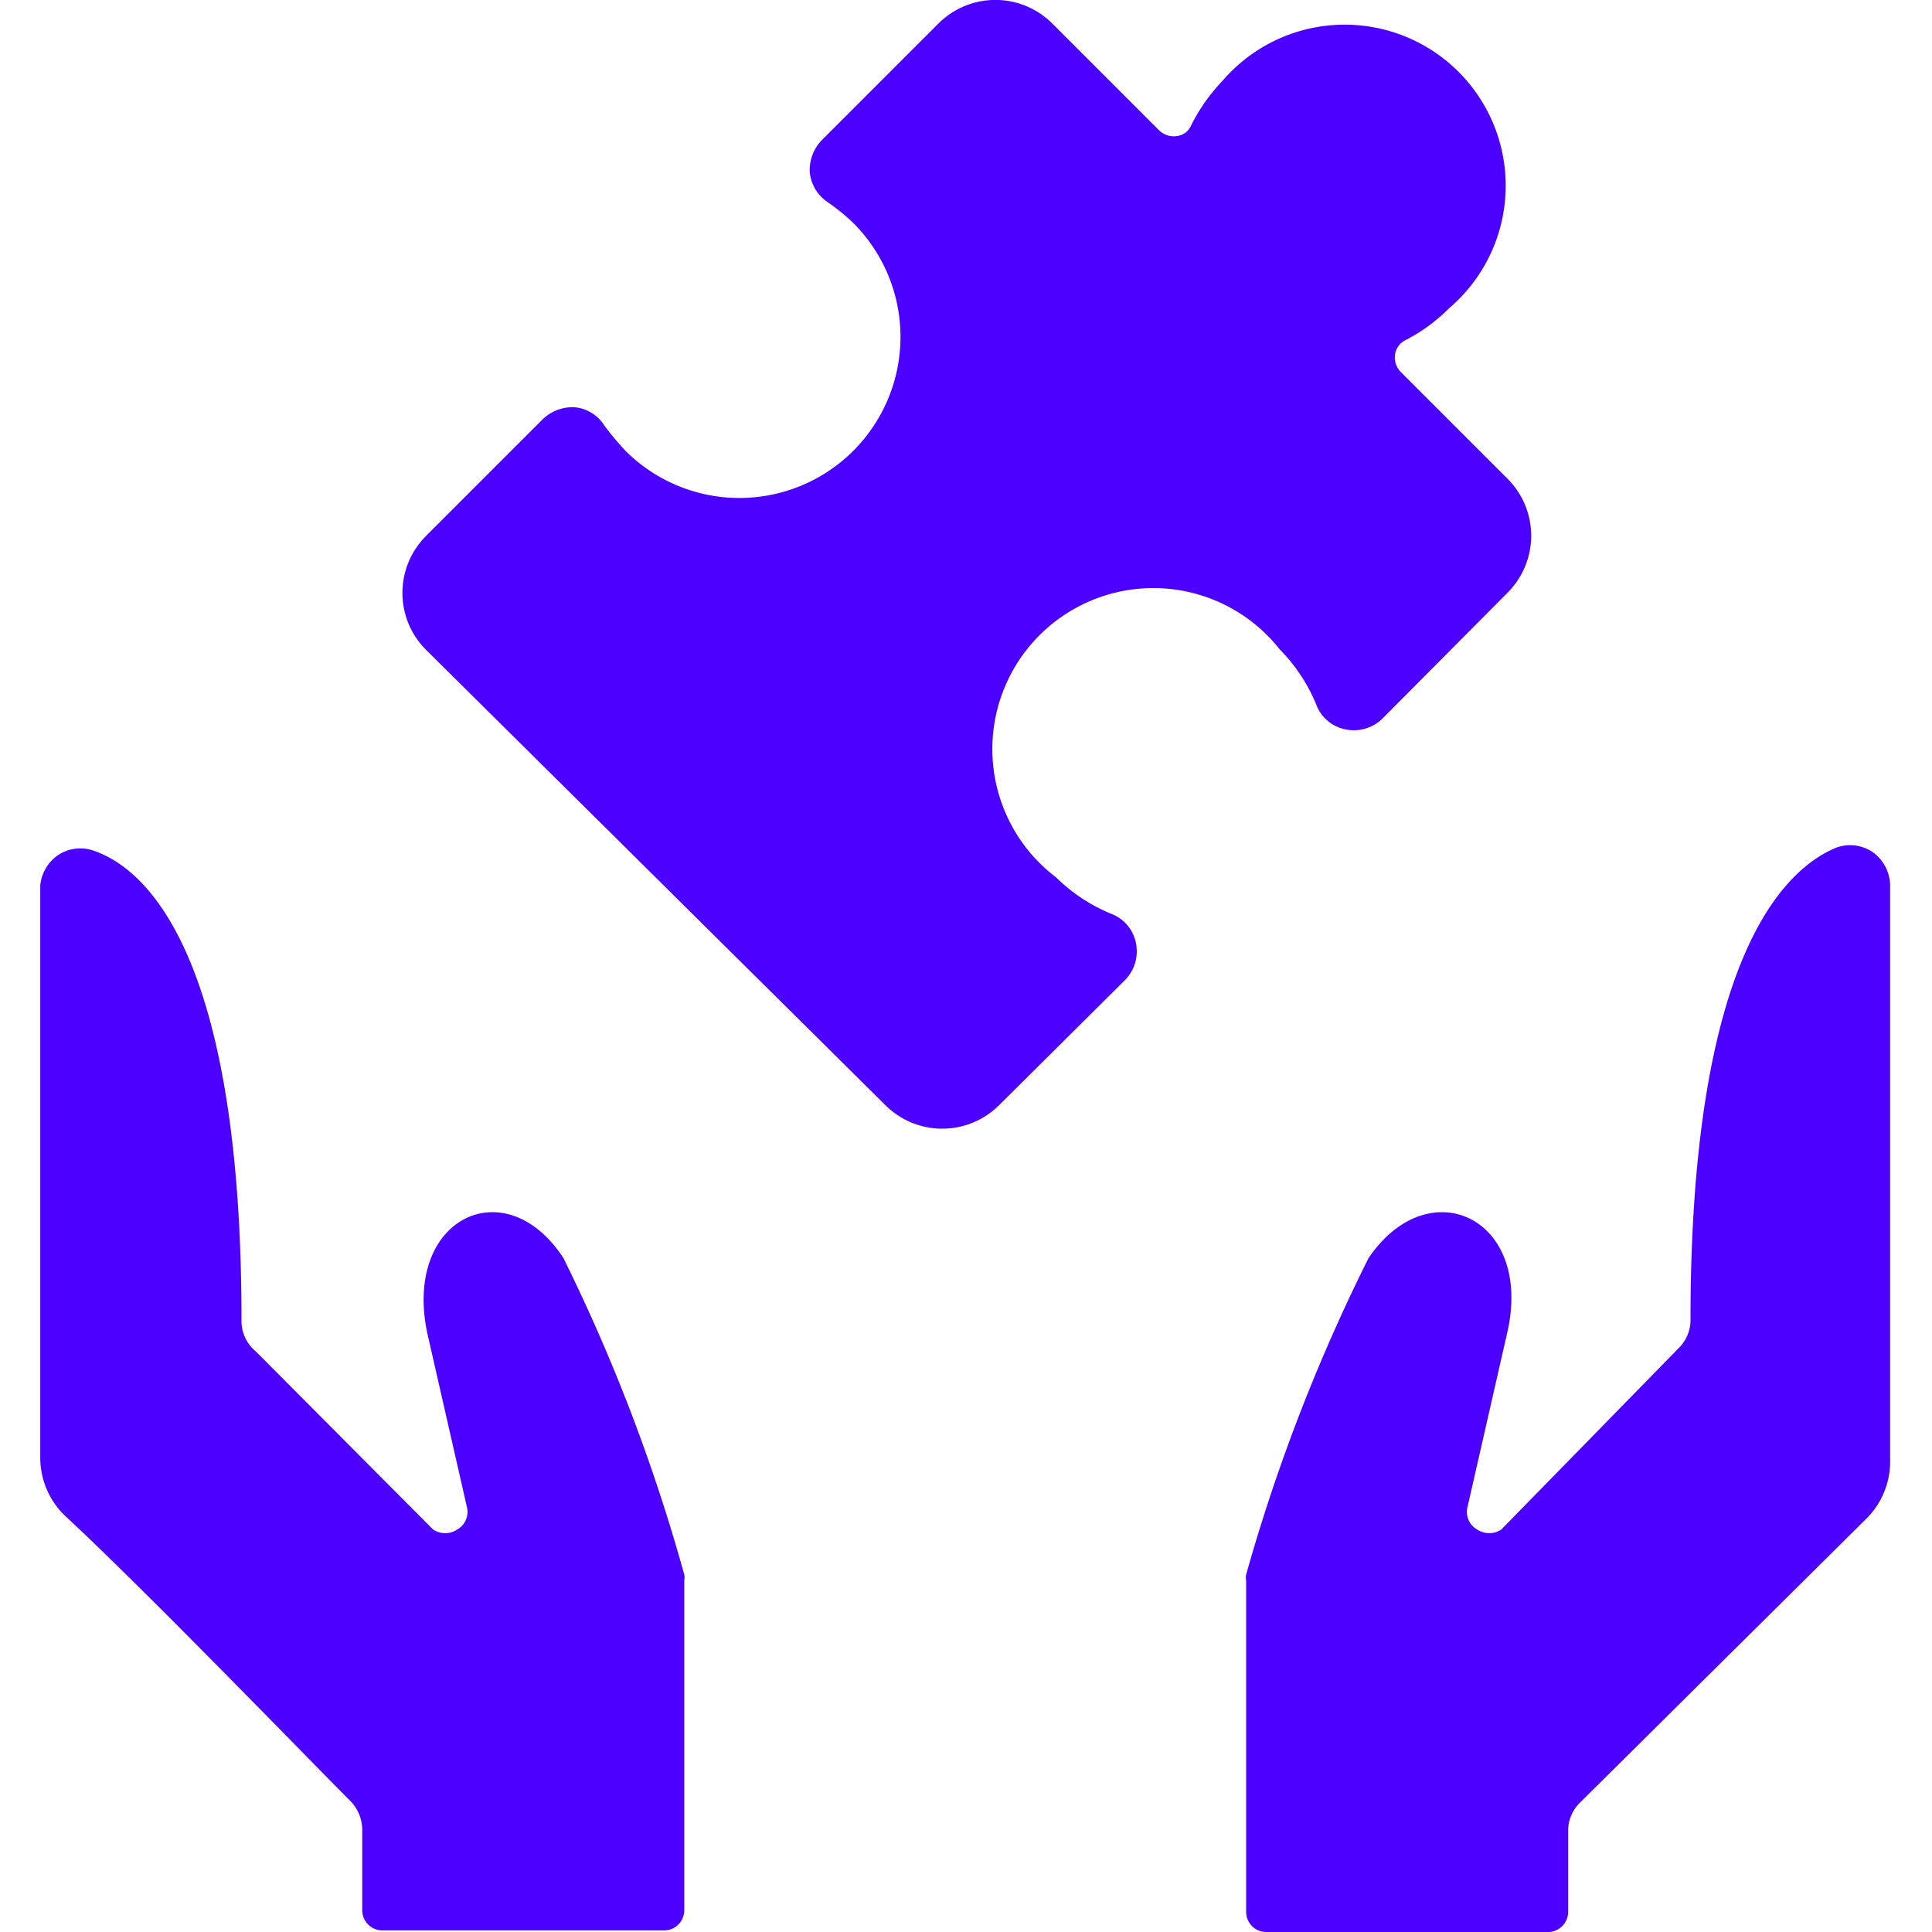 <svg xmlns="http://www.w3.org/2000/svg" viewBox="0 0 24 24" id="Module-Hands-Puzzle--Streamline-Ultimate.svg" height="24" width="24"><desc>Module Hands Puzzle Streamline Icon: https://streamlinehq.com</desc><g id="Module-Hands-Puzzle--Streamline-Ultimate.svg"><path d="M17 15.63a22.28 22.28 0 0 0 -1.52 3.93 0.17 0.17 0 0 0 0 0.07v4.12a0.25 0.25 0 0 0 0.25 0.25h3.5a0.25 0.25 0 0 0 0.25 -0.25v-1a0.49 0.49 0 0 1 0.15 -0.36l3.56 -3.53a1 1 0 0 0 0.29 -0.7V11a0.52 0.52 0 0 0 -0.21 -0.41 0.5 0.5 0 0 0 -0.46 -0.06C22.11 10.82 21 12 21 16.4a0.49 0.49 0 0 1 -0.15 0.35L18.65 19a0.27 0.27 0 0 1 -0.3 0 0.25 0.25 0 0 1 -0.12 -0.28l0.49 -2.15c0.34 -1.44 -0.97 -2.05 -1.72 -0.94Z" fill="#4c00ff" stroke-width="1"></path><path d="M1.17 10.57a0.5 0.5 0 0 0 -0.46 0.06 0.52 0.52 0 0 0 -0.21 0.37v7.1a1 1 0 0 0 0.33 0.75c1 0.93 3 3 3.53 3.53a0.52 0.52 0 0 1 0.14 0.35v1a0.25 0.25 0 0 0 0.25 0.25h3.5a0.25 0.25 0 0 0 0.25 -0.25v-4.1a0.17 0.17 0 0 0 0 -0.07A22.28 22.28 0 0 0 7 15.63c-0.72 -1.11 -2 -0.5 -1.69 0.94l0.49 2.15a0.25 0.25 0 0 1 -0.12 0.28 0.27 0.27 0 0 1 -0.3 0l-2.2 -2.21A0.49 0.49 0 0 1 3 16.4c0 -4.4 -1.11 -5.58 -1.83 -5.83Z" fill="#4c00ff" stroke-width="1"></path><path d="M7.77 5.6a3.56 3.56 0 0 1 -0.26 -0.31 0.49 0.49 0 0 0 -0.36 -0.23 0.53 0.53 0 0 0 -0.41 0.15L5.29 6.66a1 1 0 0 0 0 1.41L11 13.73a1 1 0 0 0 1.41 0l1.57 -1.56a0.51 0.51 0 0 0 0.13 -0.46 0.49 0.49 0 0 0 -0.31 -0.36 2.12 2.12 0 0 1 -0.68 -0.45 2 2 0 1 1 2.78 -2.83 2.12 2.12 0 0 1 0.45 0.68 0.49 0.49 0 0 0 0.36 0.31 0.51 0.51 0 0 0 0.46 -0.13l1.56 -1.57a1 1 0 0 0 0 -1.41L17.4 4.62a0.26 0.26 0 0 1 -0.07 -0.22 0.24 0.24 0 0 1 0.14 -0.18 2.12 2.12 0 0 0 0.53 -0.39A2 2 0 1 0 15.19 1a2.3 2.3 0 0 0 -0.39 0.55 0.22 0.22 0 0 1 -0.18 0.14 0.26 0.26 0 0 1 -0.22 -0.07L13.07 0.29a1 1 0 0 0 -1.41 0l-1.45 1.45a0.53 0.53 0 0 0 -0.15 0.41 0.51 0.51 0 0 0 0.22 0.36 2.6 2.6 0 0 1 0.32 0.26A2 2 0 0 1 7.77 5.6Z" fill="#4c00ff" stroke-width="1"></path></g></svg>
